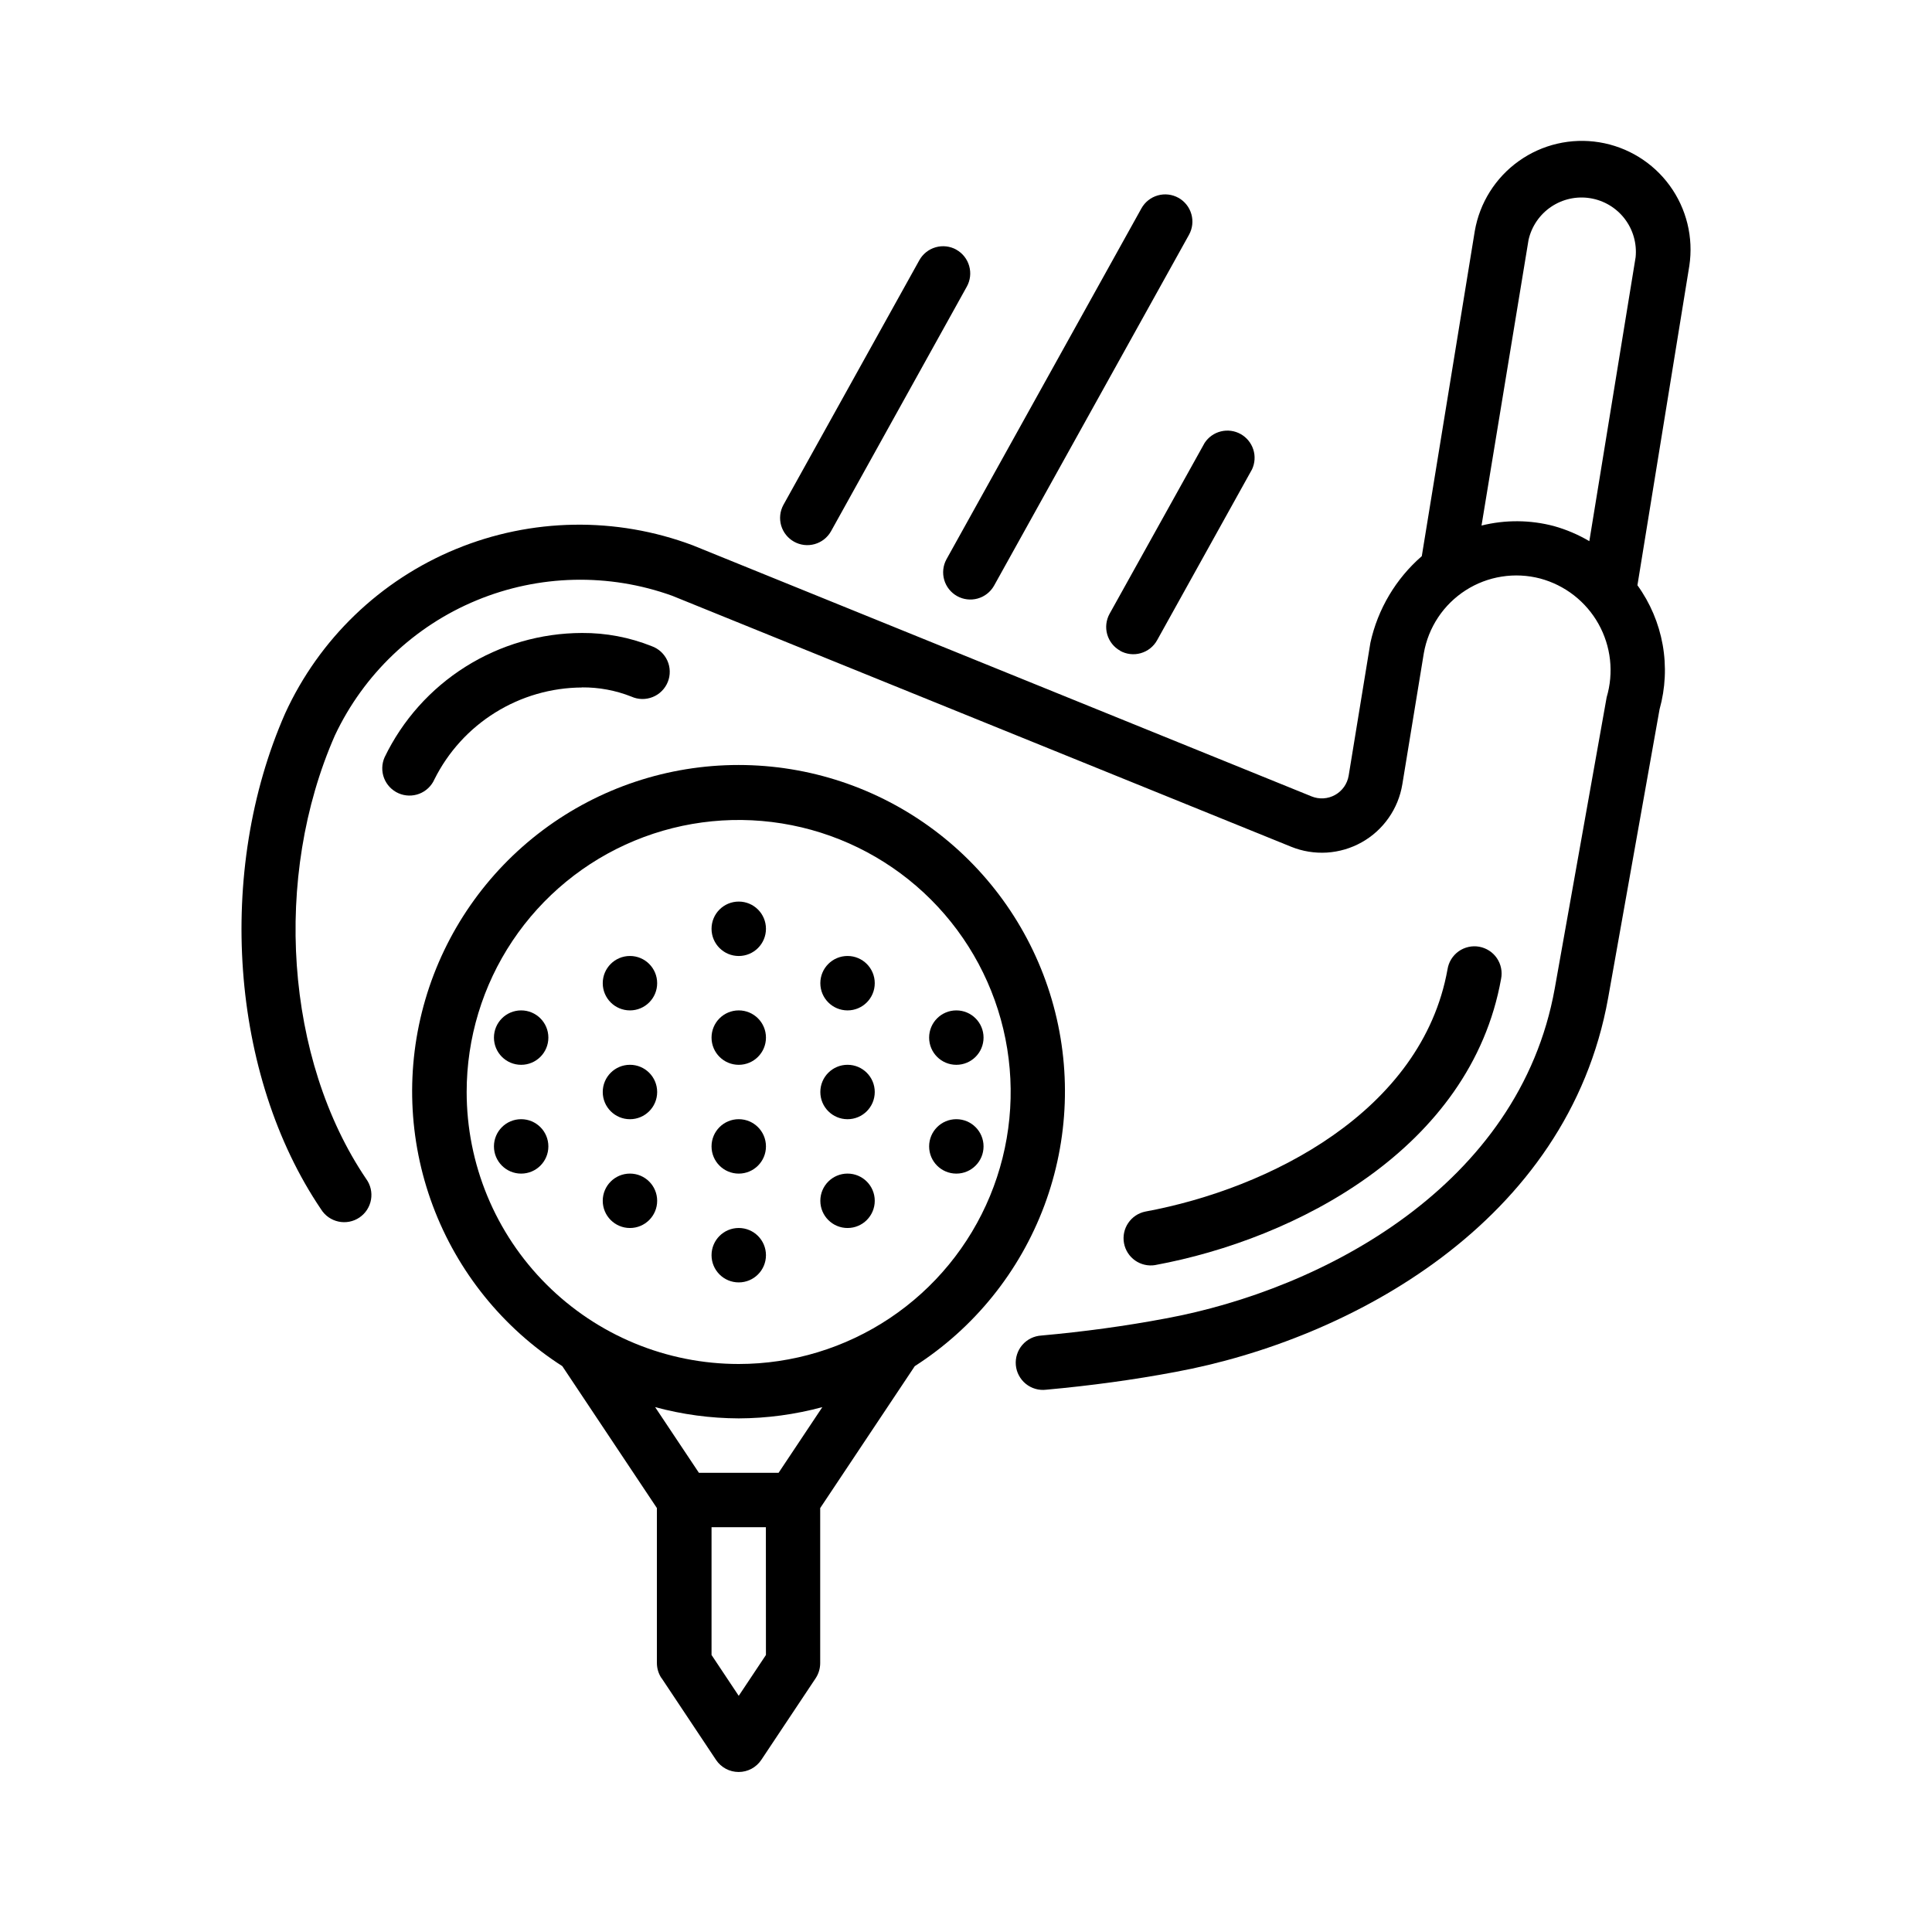 <?xml version="1.0" encoding="UTF-8" ?>
<svg width="96" height="96" viewBox="0 0 96 96" fill="none" xmlns="http://www.w3.org/2000/svg">
<path d="M36.708 63.722C37.455 63.722 38.06 63.117 38.06 62.37C38.06 61.623 37.455 61.018 36.708 61.018C35.961 61.018 35.356 61.623 35.356 62.37C35.356 63.117 35.961 63.722 36.708 63.722Z" fill="black"/>
<path d="M36.708 58.316C37.455 58.316 38.06 57.711 38.06 56.964C38.06 56.217 37.455 55.612 36.708 55.612C35.961 55.612 35.356 56.217 35.356 56.964C35.356 57.711 35.961 58.316 36.708 58.316Z" fill="black"/>
<path d="M36.708 52.91C37.455 52.91 38.06 52.305 38.06 51.558C38.06 50.811 37.455 50.206 36.708 50.206C35.961 50.206 35.356 50.811 35.356 51.558C35.356 52.305 35.961 52.91 36.708 52.91Z" fill="black"/>
<path d="M36.708 47.503C37.455 47.503 38.06 46.898 38.06 46.151C38.06 45.404 37.455 44.799 36.708 44.799C35.961 44.799 35.356 45.404 35.356 46.151C35.356 46.898 35.961 47.503 36.708 47.503Z" fill="black"/>
<path d="M31.302 61.019C32.049 61.019 32.654 60.414 32.654 59.667C32.654 58.92 32.049 58.315 31.302 58.315C30.555 58.315 29.95 58.92 29.95 59.667C29.95 60.414 30.555 61.019 31.302 61.019Z" fill="black"/>
<path d="M31.302 55.613C32.049 55.613 32.654 55.008 32.654 54.261C32.654 53.514 32.049 52.909 31.302 52.909C30.555 52.909 29.95 53.514 29.95 54.261C29.95 55.008 30.555 55.613 31.302 55.613Z" fill="black"/>
<path d="M25.896 58.316C26.643 58.316 27.248 57.711 27.248 56.964C27.248 56.217 26.643 55.612 25.896 55.612C25.149 55.612 24.544 56.217 24.544 56.964C24.544 57.711 25.149 58.316 25.896 58.316Z" fill="black"/>
<path d="M25.896 52.91C26.643 52.91 27.248 52.305 27.248 51.558C27.248 50.811 26.643 50.206 25.896 50.206C25.149 50.206 24.544 50.811 24.544 51.558C24.544 52.305 25.149 52.91 25.896 52.91Z" fill="black"/>
<path d="M47.52 58.316C48.267 58.316 48.872 57.711 48.872 56.964C48.872 56.217 48.267 55.612 47.52 55.612C46.773 55.612 46.168 56.217 46.168 56.964C46.168 57.711 46.773 58.316 47.52 58.316Z" fill="black"/>
<path d="M47.52 52.91C48.267 52.91 48.872 52.305 48.872 51.558C48.872 50.811 48.267 50.206 47.52 50.206C46.773 50.206 46.168 50.811 46.168 51.558C46.168 52.305 46.773 52.91 47.52 52.91Z" fill="black"/>
<path d="M31.302 50.206C32.049 50.206 32.654 49.601 32.654 48.854C32.654 48.107 32.049 47.502 31.302 47.502C30.555 47.502 29.95 48.107 29.95 48.854C29.95 49.601 30.555 50.206 31.302 50.206Z" fill="black"/>
<path d="M42.114 61.019C42.861 61.019 43.466 60.414 43.466 59.667C43.466 58.92 42.861 58.315 42.114 58.315C41.367 58.315 40.762 58.92 40.762 59.667C40.762 60.414 41.367 61.019 42.114 61.019Z" fill="black"/>
<path d="M42.114 55.613C42.861 55.613 43.466 55.008 43.466 54.261C43.466 53.514 42.861 52.909 42.114 52.909C41.367 52.909 40.762 53.514 40.762 54.261C40.762 55.008 41.367 55.613 42.114 55.613Z" fill="black"/>
<path d="M42.114 50.206C42.861 50.206 43.466 49.601 43.466 48.854C43.466 48.107 42.861 47.502 42.114 47.502C41.367 47.502 40.762 48.107 40.762 48.854C40.762 49.601 41.367 50.206 42.114 50.206Z" fill="black"/>
<path d="M32.879 83.393L35.579 87.448C35.702 87.633 35.87 87.785 36.066 87.89C36.262 87.995 36.481 88.049 36.703 88.049C36.926 88.049 37.145 87.995 37.341 87.89C37.537 87.785 37.704 87.633 37.828 87.448L40.528 83.393C40.675 83.171 40.754 82.91 40.755 82.643V74.935L45.455 67.883C48.406 65.99 50.663 63.193 51.891 59.909C53.118 56.625 53.248 53.032 52.262 49.669C51.276 46.305 49.226 43.351 46.42 41.249C43.614 39.148 40.203 38.012 36.698 38.012C33.192 38.012 29.781 39.148 26.975 41.249C24.17 43.351 22.12 46.305 21.134 49.669C20.148 53.032 20.278 56.625 21.505 59.909C22.732 63.193 24.99 65.99 27.941 67.883L32.641 74.935V82.635C32.641 82.902 32.72 83.163 32.868 83.385L32.879 83.393ZM38.059 82.235L36.707 84.265L35.356 82.235V75.885H38.056L38.059 82.235ZM23.188 54.26C23.188 51.587 23.98 48.974 25.465 46.751C26.951 44.529 29.061 42.796 31.531 41.773C34 40.75 36.718 40.482 39.34 41.004C41.961 41.525 44.37 42.812 46.26 44.702C48.15 46.592 49.438 49 49.96 51.621C50.482 54.243 50.214 56.961 49.192 59.43C48.169 61.9 46.438 64.011 44.215 65.497C41.993 66.982 39.38 67.775 36.707 67.776C34.932 67.776 33.174 67.427 31.534 66.748C29.893 66.069 28.403 65.073 27.148 63.818C25.892 62.563 24.896 61.073 24.217 59.433C23.538 57.793 23.188 56.035 23.188 54.26ZM36.707 70.479C38.11 70.474 39.507 70.285 40.862 69.919L38.688 73.182H34.728L32.553 69.919C33.907 70.285 35.304 70.474 36.707 70.479Z" fill="black"/>
<path d="M14.171 35.443C10.713 43.296 11.444 53.43 15.951 60.087C16.047 60.242 16.173 60.377 16.322 60.482C16.471 60.587 16.64 60.661 16.818 60.699C16.996 60.738 17.18 60.74 17.36 60.705C17.539 60.67 17.709 60.6 17.86 60.498C18.011 60.395 18.14 60.264 18.239 60.111C18.338 59.957 18.405 59.786 18.436 59.606C18.467 59.426 18.461 59.242 18.419 59.065C18.377 58.887 18.299 58.72 18.191 58.573C14.176 52.638 13.541 43.583 16.644 36.535C18.075 33.502 20.584 31.111 23.683 29.83C26.782 28.548 30.248 28.468 33.403 29.604L64.153 42.073C64.717 42.302 65.325 42.401 65.933 42.364C66.54 42.325 67.132 42.151 67.663 41.853C68.194 41.556 68.651 41.142 69 40.643C69.35 40.145 69.582 39.574 69.681 38.973L70.749 32.456C70.86 31.82 71.103 31.214 71.46 30.676C71.818 30.138 72.284 29.681 72.827 29.332C73.371 28.983 73.981 28.751 74.619 28.651C75.257 28.55 75.909 28.583 76.534 28.747C77.142 28.911 77.712 29.194 78.209 29.581C78.706 29.969 79.121 30.451 79.428 31.001C79.736 31.551 79.93 32.157 80 32.783C80.069 33.409 80.013 34.043 79.834 34.647L77.255 49.116C75.498 58.911 65.741 64.073 57.912 65.515C55.937 65.888 53.857 66.172 51.743 66.362C51.562 66.373 51.386 66.42 51.223 66.5C51.061 66.58 50.917 66.692 50.798 66.829C50.68 66.966 50.591 67.126 50.536 67.298C50.48 67.47 50.46 67.652 50.476 67.832C50.492 68.013 50.544 68.188 50.63 68.347C50.715 68.507 50.831 68.648 50.971 68.762C51.112 68.876 51.274 68.961 51.448 69.011C51.622 69.061 51.804 69.076 51.984 69.054C54.19 68.854 56.352 68.559 58.407 68.171C67.075 66.571 77.907 60.747 79.907 49.591L82.463 35.244C82.754 34.2 82.807 33.104 82.617 32.037C82.426 30.97 81.998 29.96 81.363 29.081L83.941 13.212C84.155 11.805 83.805 10.371 82.967 9.221C82.13 8.071 80.872 7.298 79.467 7.07C78.063 6.842 76.625 7.177 75.467 8.004C74.308 8.83 73.523 10.08 73.281 11.482L70.648 27.635C69.357 28.757 68.462 30.265 68.095 31.935L67.014 38.544C66.98 38.744 66.902 38.933 66.786 39.099C66.669 39.264 66.517 39.401 66.34 39.5C66.163 39.599 65.967 39.657 65.765 39.669C65.563 39.682 65.361 39.649 65.173 39.573L34.417 27.094C30.612 25.667 26.408 25.735 22.651 27.284C18.894 28.833 15.864 31.749 14.171 35.443ZM75.953 11.917C76.105 11.247 76.506 10.66 77.076 10.275C77.646 9.891 78.341 9.738 79.019 9.849C79.697 9.959 80.308 10.323 80.727 10.868C81.146 11.413 81.341 12.097 81.273 12.781L78.973 26.89C78.422 26.565 77.832 26.314 77.216 26.141C76.037 25.829 74.799 25.82 73.616 26.114L75.953 11.917Z" fill="black"/>
<path d="M28.921 34.156C29.76 34.149 30.593 34.305 31.373 34.614C31.539 34.689 31.718 34.729 31.9 34.733C32.082 34.736 32.263 34.703 32.432 34.635C32.601 34.568 32.755 34.466 32.883 34.337C33.012 34.209 33.114 34.055 33.182 33.886C33.25 33.718 33.283 33.537 33.279 33.355C33.276 33.173 33.236 32.993 33.161 32.827C33.086 32.661 32.979 32.512 32.845 32.388C32.712 32.265 32.554 32.169 32.383 32.108C31.281 31.668 30.105 31.445 28.919 31.452C26.869 31.457 24.862 32.039 23.128 33.131C21.393 34.224 20.001 35.782 19.111 37.628C19.039 37.791 18.999 37.966 18.995 38.143C18.99 38.321 19.02 38.498 19.084 38.664C19.148 38.83 19.244 38.981 19.366 39.11C19.489 39.239 19.636 39.343 19.798 39.415C19.96 39.487 20.135 39.527 20.313 39.531C20.491 39.536 20.668 39.505 20.834 39.442C21 39.378 21.151 39.282 21.28 39.16C21.409 39.037 21.513 38.891 21.585 38.728C22.265 37.363 23.311 36.213 24.607 35.407C25.902 34.6 27.395 34.169 28.921 34.161V34.156Z" fill="black"/>
<path d="M57.401 62.86C64.385 61.572 73.075 57.075 74.588 48.639C74.623 48.463 74.623 48.281 74.587 48.105C74.552 47.928 74.481 47.761 74.38 47.612C74.279 47.463 74.149 47.336 73.998 47.239C73.847 47.141 73.678 47.074 73.501 47.042C73.324 47.01 73.142 47.014 72.967 47.054C72.791 47.093 72.625 47.167 72.478 47.271C72.332 47.376 72.208 47.508 72.113 47.661C72.018 47.814 71.955 47.984 71.927 48.162C70.659 55.239 63.046 59.07 56.913 60.202C56.565 60.272 56.259 60.476 56.061 60.77C55.862 61.063 55.787 61.423 55.851 61.772C55.915 62.12 56.113 62.43 56.404 62.634C56.694 62.837 57.052 62.919 57.402 62.861L57.401 62.86Z" fill="black"/>
<path d="M47.52 12.405C47.207 12.231 46.837 12.188 46.492 12.287C46.148 12.385 45.856 12.616 45.682 12.929L38.924 25.094C38.755 25.407 38.717 25.774 38.816 26.115C38.916 26.456 39.146 26.744 39.457 26.917C39.768 27.09 40.134 27.134 40.476 27.038C40.819 26.943 41.11 26.716 41.287 26.408L48.04 14.243C48.214 13.93 48.257 13.56 48.158 13.216C48.06 12.871 47.829 12.579 47.516 12.405H47.52Z" fill="black"/>
<path d="M58.555 9.829C58.242 9.655 57.872 9.612 57.527 9.711C57.183 9.809 56.891 10.04 56.717 10.353L47.026 27.797C46.857 28.11 46.819 28.477 46.918 28.818C47.018 29.159 47.248 29.447 47.559 29.62C47.87 29.793 48.236 29.836 48.578 29.741C48.921 29.646 49.212 29.419 49.389 29.111L59.08 11.667C59.254 11.354 59.297 10.984 59.198 10.64C59.1 10.295 58.869 10.003 58.556 9.829H58.555Z" fill="black"/>
<path d="M55.657 32.338C55.97 32.512 56.34 32.555 56.684 32.456C57.029 32.358 57.321 32.127 57.495 31.814L62.213 23.321C62.358 23.011 62.38 22.658 62.275 22.333C62.169 22.007 61.945 21.734 61.646 21.567C61.348 21.401 60.997 21.354 60.665 21.436C60.333 21.517 60.044 21.722 59.857 22.008L55.136 30.496C54.962 30.809 54.919 31.179 55.017 31.523C55.116 31.868 55.347 32.16 55.66 32.334L55.657 32.338Z" fill="black"/>
</svg>
